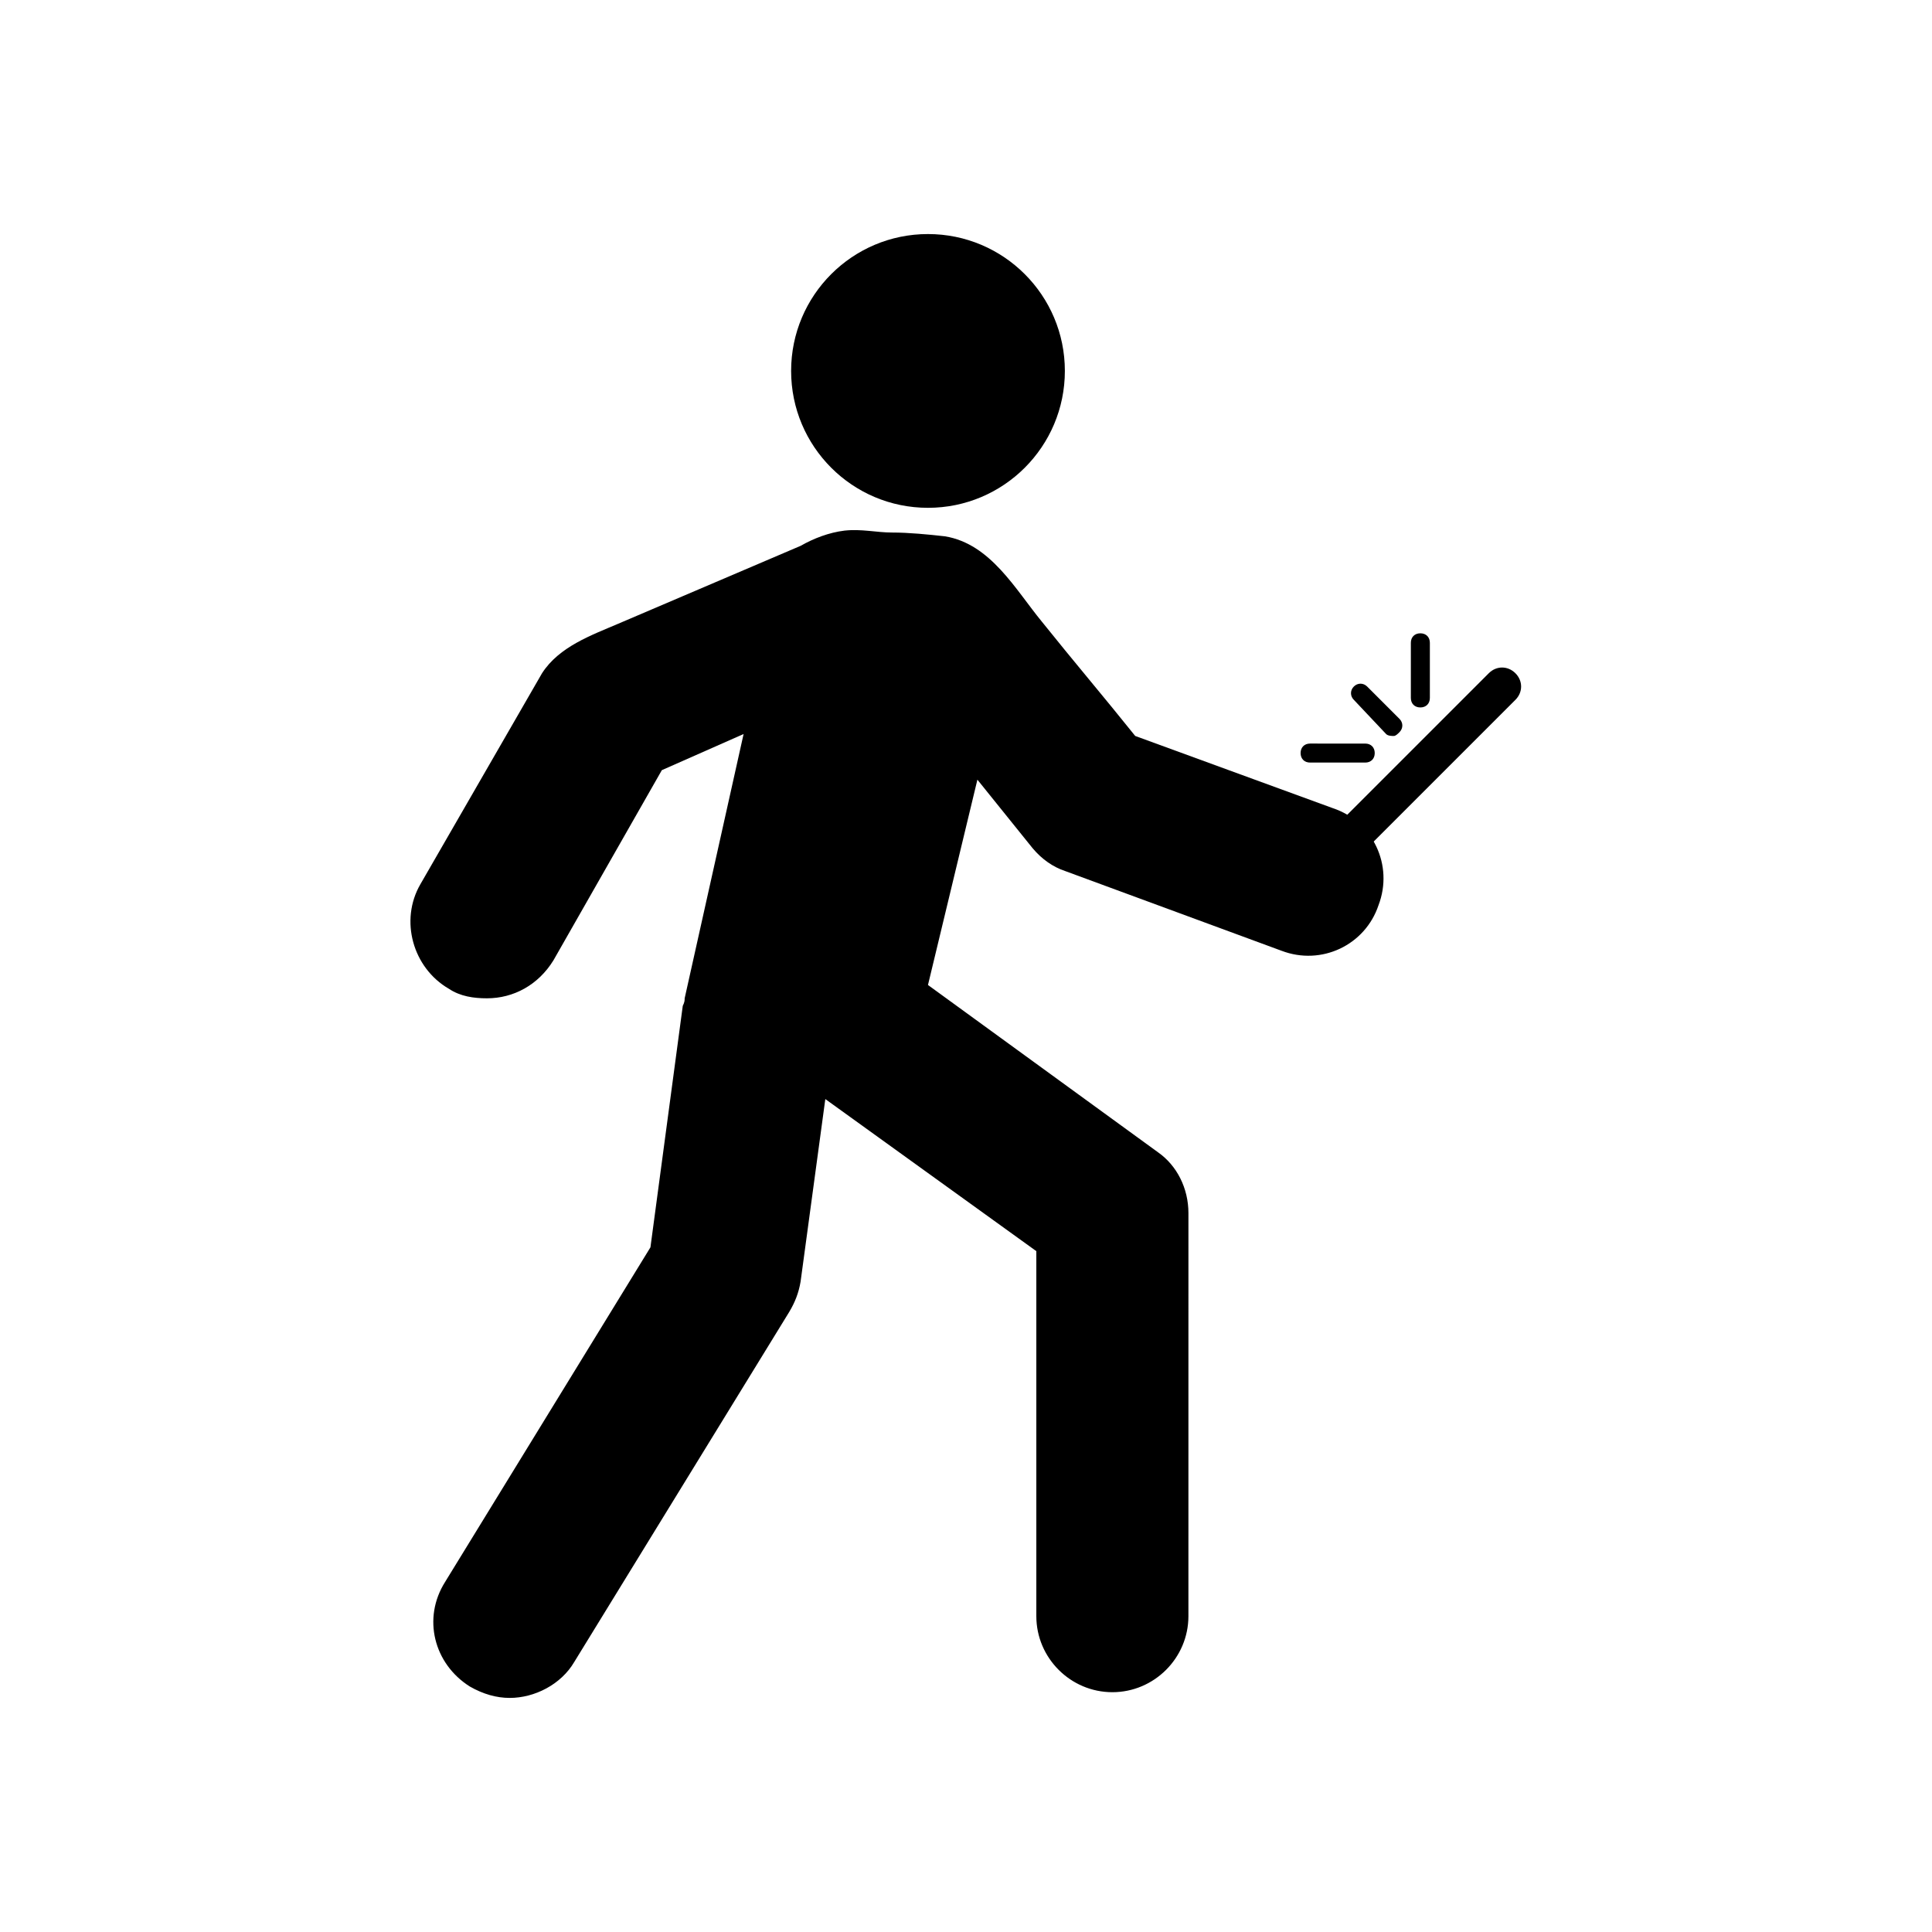<?xml version="1.0" encoding="UTF-8"?>
<!-- Uploaded to: SVG Repo, www.svgrepo.com, Generator: SVG Repo Mixer Tools -->
<svg fill="#000000" width="800px" height="800px" version="1.1" viewBox="144 144 512 512" xmlns="http://www.w3.org/2000/svg">
 <g>
  <path d="m426.2 242.3c0 20.035-16.238 36.277-36.273 36.277s-36.273-16.242-36.273-36.277c0-20.031 16.238-36.273 36.273-36.273s36.273 16.242 36.273 36.273"/>
  <path d="m307.8 309.31c-7.055 3.023-15.617 6.047-20.152 13.098l-32.242 55.922c-5.543 9.574-2.016 22.168 7.559 27.711 3.023 2.016 6.551 2.519 10.078 2.519 7.055 0 13.602-3.527 17.633-10.078l28.719-50.383 21.664-9.574-15.617 70.031c0 0.504 0 1.008-0.504 2.016l-8.566 63.984-54.418 88.676c-6.047 9.574-3.023 21.664 6.551 27.711 3.527 2.016 7.055 3.023 10.578 3.023 6.551 0 13.602-3.527 17.129-9.574l56.93-92.699c1.512-2.519 2.519-5.039 3.023-8.062l6.551-48.367 55.922 40.305v96.73c0 11.082 9.07 20.152 20.152 20.152 11.082 0 20.152-9.07 20.152-20.152l0.004-106.81c0-6.551-3.023-12.594-8.062-16.121l-60.961-44.336 13.098-54.41 14.609 18.137c2.519 3.023 5.543 5.039 8.566 6.047l57.434 21.16c10.578 4.031 22.168-1.512 25.695-12.09 4.031-10.578-1.512-22.168-12.09-25.695l-52.395-19.145c-8.062-10.078-16.625-20.152-24.688-30.23-7.055-8.566-13.602-20.656-25.695-22.672-4.535-0.504-9.574-1.008-14.105-1.008-4.031 0-8.062-1.008-12.594-0.504-4.031 0.504-8.062 2.016-11.586 4.031z"/>
  <path d="m497.23 375.82c-1.512 0-2.519-0.504-3.527-1.512-2.016-2.016-2.016-5.039 0-7.055l44.84-44.84c2.016-2.016 5.039-2.016 7.055 0 2.016 2.016 2.016 5.039 0 7.055l-44.84 44.84c-1.008 1.008-2.519 1.512-3.527 1.512z"/>
  <path d="m513.36 339.04c-0.504 0-1.512 0-2.016-0.504l-8.562-9.07c-1.008-1.008-1.008-2.519 0-3.527 1.008-1.008 2.519-1.008 3.527 0l8.566 8.566c1.008 1.008 1.008 2.519 0 3.527-0.508 0.504-1.012 1.008-1.516 1.008z"/>
  <path d="m520.41 331.48c-1.512 0-2.519-1.008-2.519-2.519v-14.609c0-1.512 1.008-2.519 2.519-2.519 1.512 0 2.519 1.008 2.519 2.519v14.609c0 1.512-1.008 2.519-2.519 2.519z"/>
  <path d="m505.8 346.09h-14.609c-1.512 0-2.519-1.008-2.519-2.519 0-1.512 1.008-2.519 2.519-2.519l14.609 0.004c1.512 0 2.519 1.008 2.519 2.519 0 1.508-1.008 2.516-2.519 2.516z"/>
 </g>
</svg>